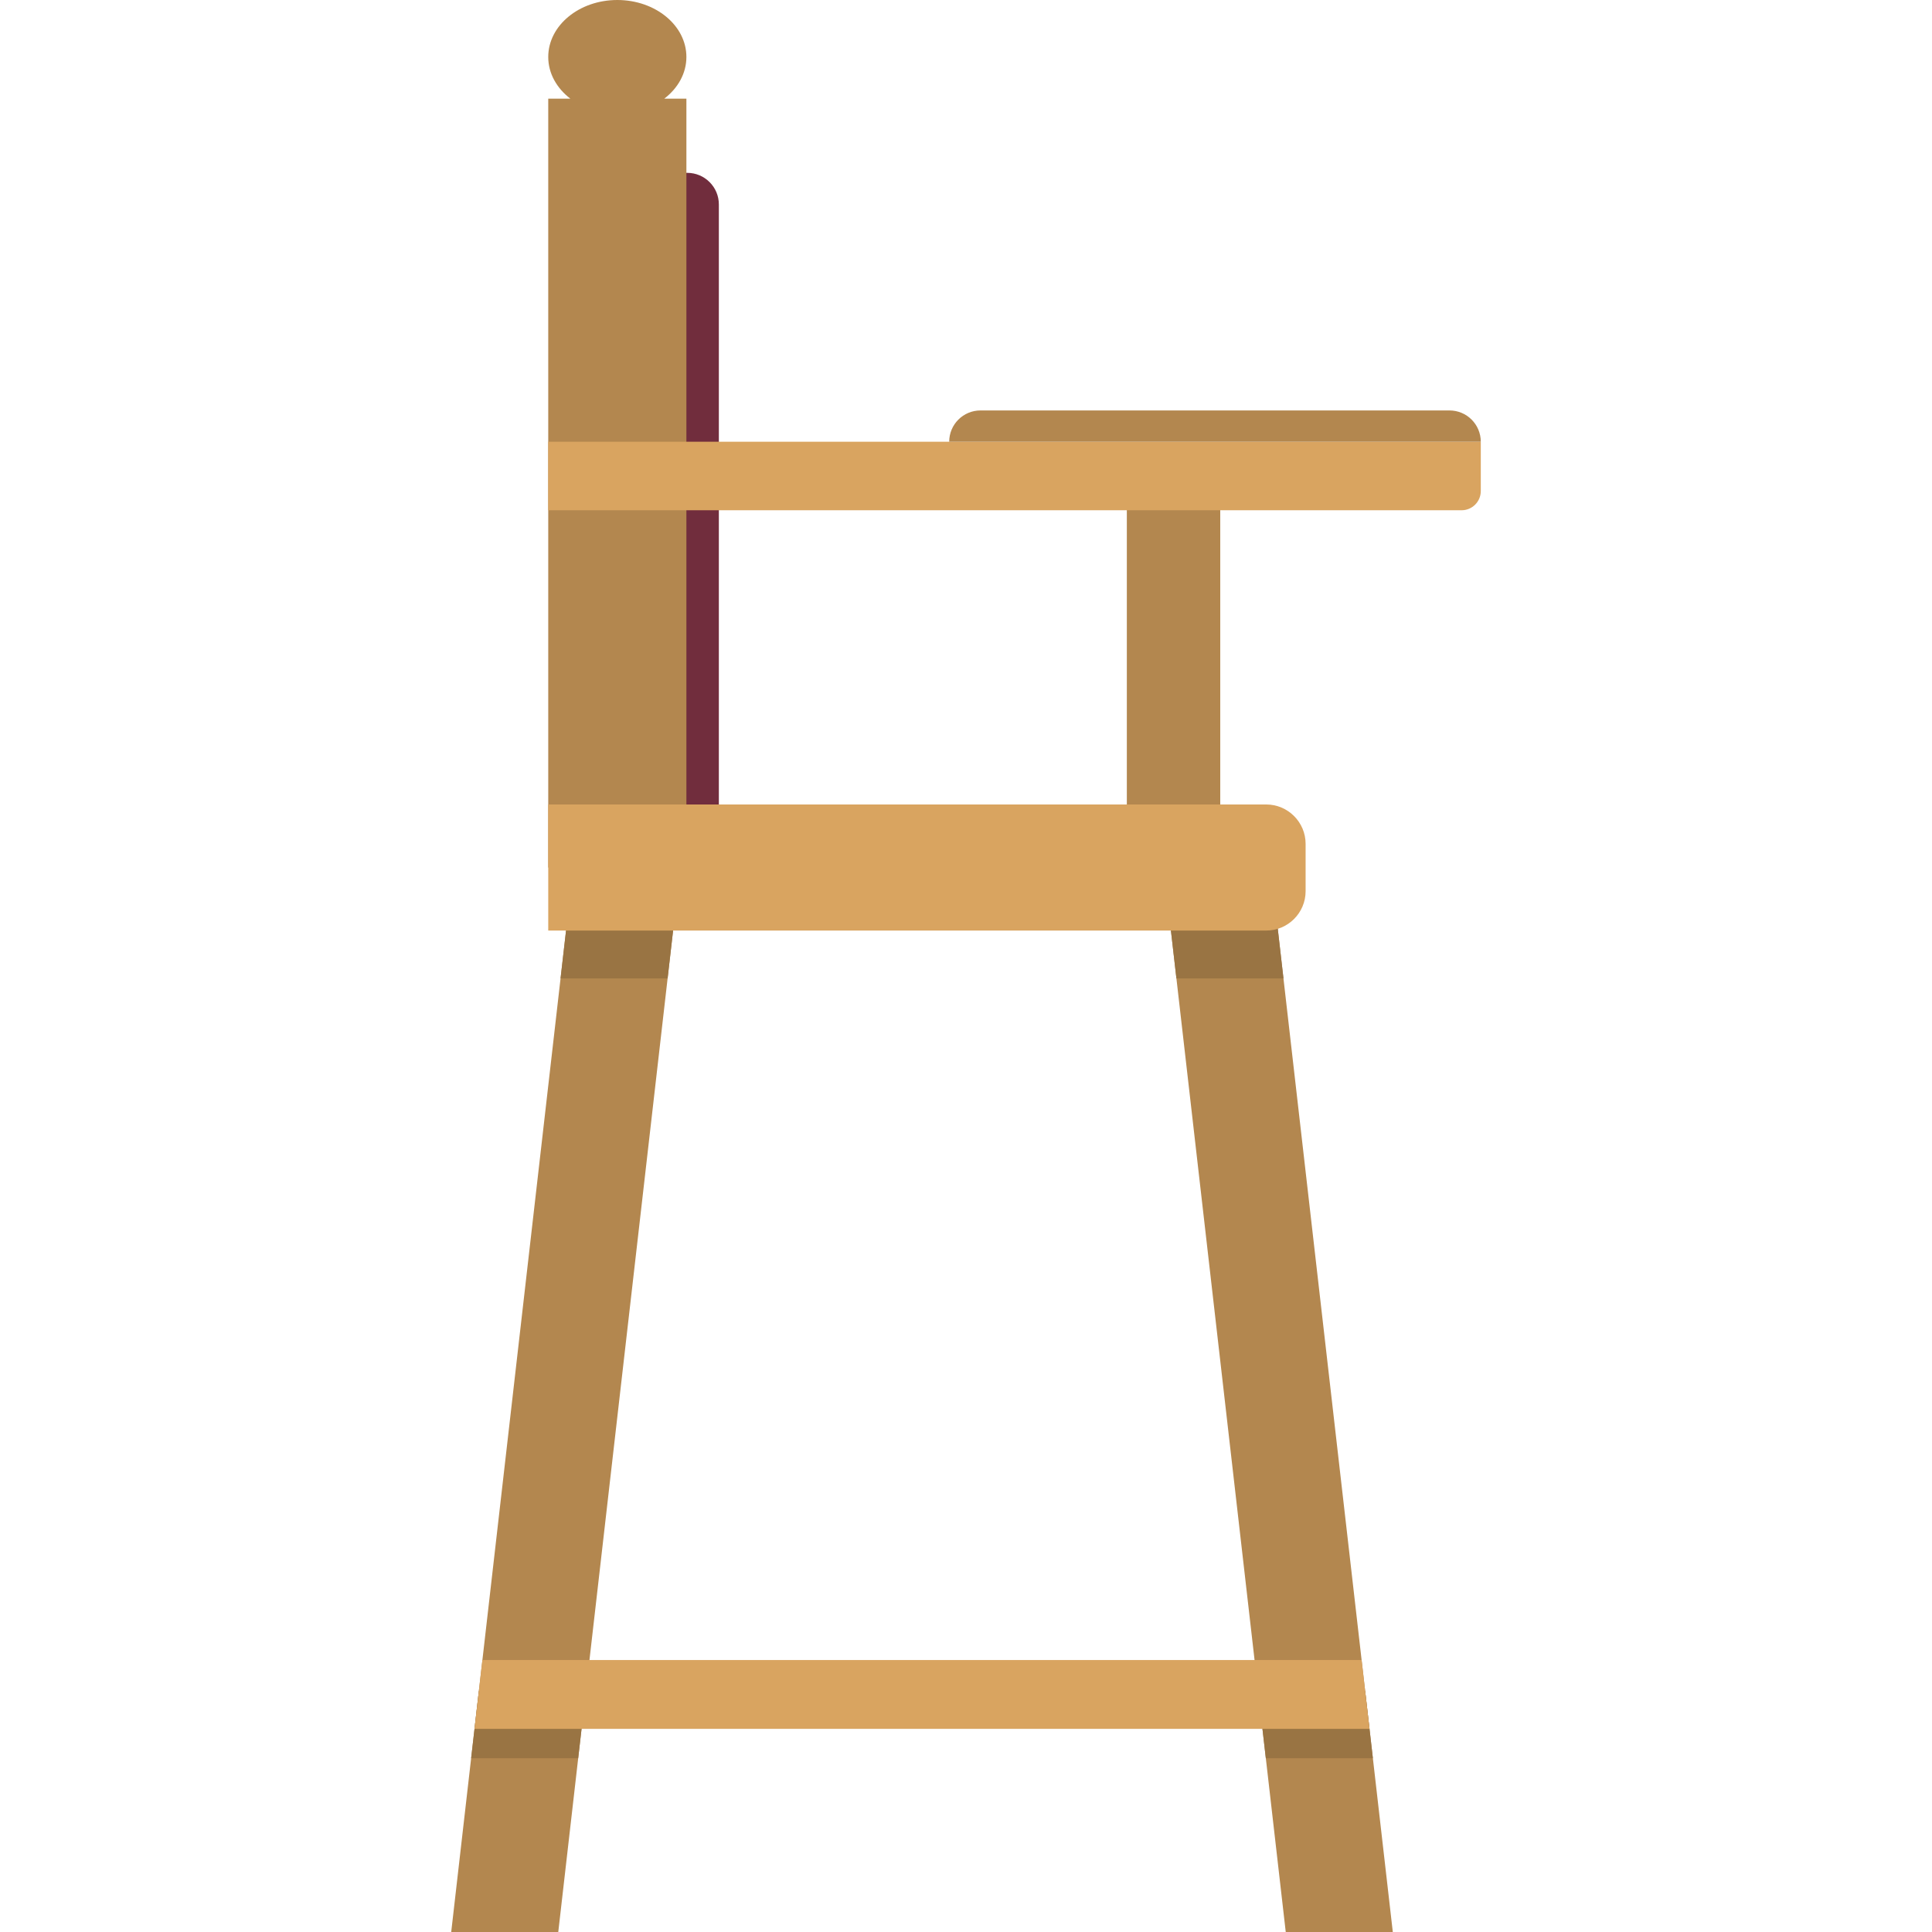 <?xml version="1.0" encoding="iso-8859-1"?>
<!-- Generator: Adobe Illustrator 19.0.0, SVG Export Plug-In . SVG Version: 6.00 Build 0)  -->
<svg version="1.1" id="Layer_1" xmlns="http://www.w3.org/2000/svg" xmlns:xlink="http://www.w3.org/1999/xlink" x="0px" y="0px"
	 viewBox="0 0 393.01 393.01" style="enable-background:new 0 0 393.01 393.01;" xml:space="preserve">
<g>
	<g>
		<polygon style="fill:#B3874F;" points="115.524,185.995 137.301,185.995 113.564,393.01 91.787,393.01 		"/>
		<polygon style="fill:#997443;" points="97.407,343.994 95.84,357.661 117.617,357.661 119.184,343.994 		"/>
		<polygon style="fill:#997443;" points="115.524,185.995 114.03,199.026 135.807,199.026 137.301,185.995 		"/>
	</g>
	<g>
		<polygon style="fill:#B3874F;" points="259.588,185.995 237.812,185.995 261.549,393.01 283.326,393.01 		"/>
		<polygon style="fill:#997443;" points="277.706,343.994 255.928,343.994 257.496,357.661 279.273,357.661 		"/>
		<polygon style="fill:#997443;" points="259.588,185.995 261.083,199.026 239.306,199.026 237.812,185.995 		"/>
	</g>
	<polygon style="fill:#D9A460;" points="278.587,351.688 96.525,351.688 98.13,337.688 276.982,337.688 	"/>
	<rect x="229.223" y="100.994" style="fill:#B3874F;" width="19" height="67"/>
	<path style="fill:#712D3D;" d="M139.8,35.16h-3.173v132.834h9.604V41.592C146.231,38.04,143.352,35.16,139.8,35.16z"/>
	<path style="fill:#B3874F;" d="M139.628,28.864v-8.798h-4.495c2.759-2.116,4.495-5.126,4.495-8.479
		C139.628,5.188,133.336,0,125.576,0s-14.052,5.188-14.052,11.588c0,3.352,1.736,6.362,4.495,8.479h-4.495v156.406h28.104
		L139.628,28.864L139.628,28.864z"/>
	<path style="fill:#D9A460;" d="M111.524,163.649h146.064c4.4,0,8,3.601,8,8v9.646c0,4.4-3.6,8-8,8H111.524V163.649z"/>
	<path style="fill:#D9A460;" d="M301.223,89.858v10.045c0,2.142-1.751,3.893-3.893,3.893H111.524V89.858H301.223z"/>
	<path style="fill:#B3874F;" d="M301.223,89.858c0-3.515-2.85-6.364-6.364-6.364h-95.407c-3.515,0-6.364,2.85-6.364,6.364H301.223z"
		/>
</g>
<g>
</g>
<g>
</g>
<g>
</g>
<g>
</g>
<g>
</g>
<g>
</g>
<g>
</g>
<g>
</g>
<g>
</g>
<g>
</g>
<g>
</g>
<g>
</g>
<g>
</g>
<g>
</g>
<g>
</g>
</svg>
